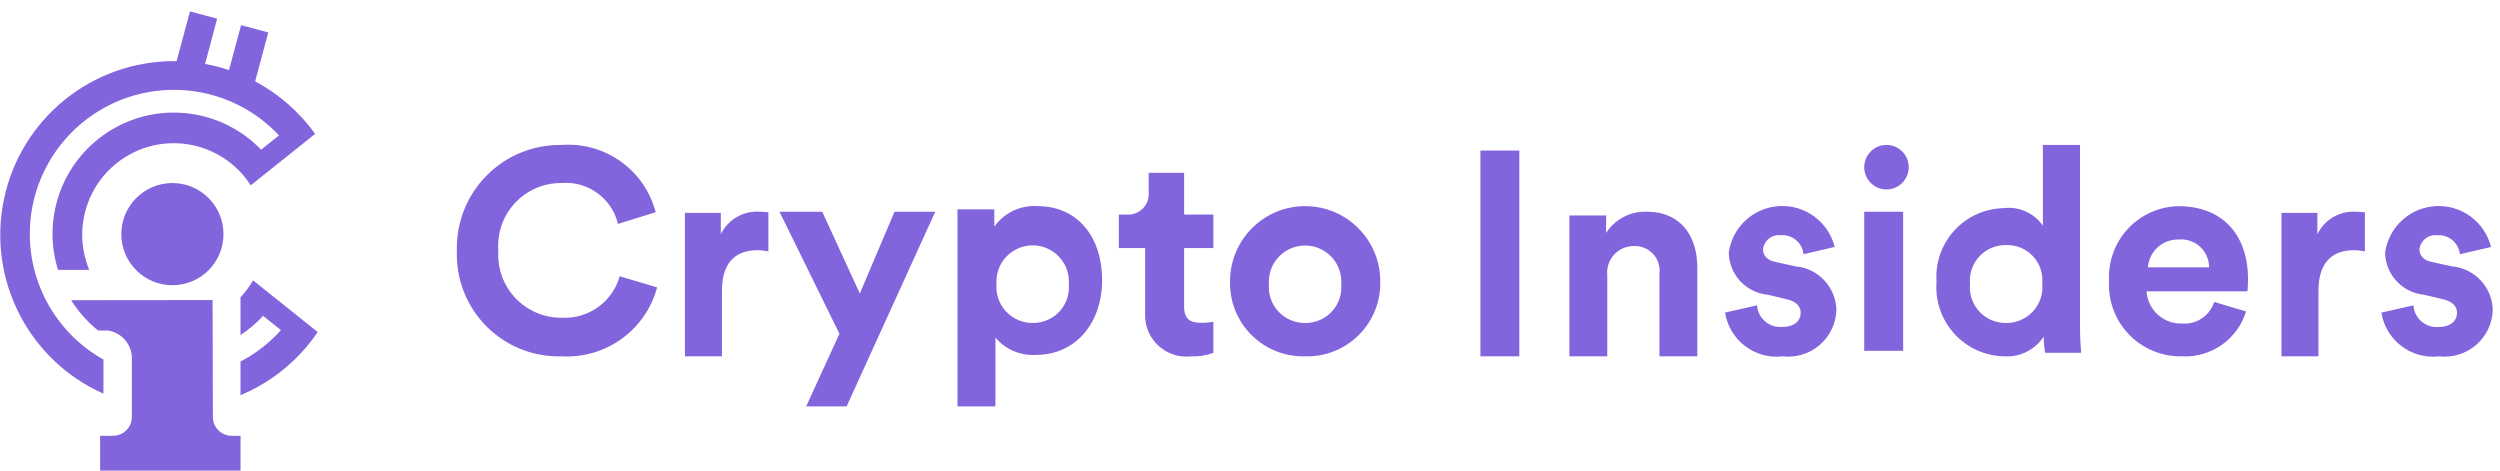 <svg width="138" height="26" viewBox="0 0 138 26" fill="none" xmlns="http://www.w3.org/2000/svg">
<g clip-path="url(#clip0_10_99)">
<path d="M6.696 12.924C6.696 14.481 7.959 15.744 9.516 15.744C11.073 15.744 12.336 14.481 12.336 12.924C12.336 11.367 11.073 10.104 9.516 10.104C7.959 10.104 6.696 11.367 6.696 12.924Z" fill="#8264DD"/>
<path d="M5.711 19.85C2.977 18.318 1.397 15.323 1.677 12.201C1.957 9.08 4.045 6.413 7.008 5.393C9.971 4.372 13.258 5.186 15.401 7.473L14.413 8.263C12.26 6.03 8.855 5.568 6.186 7.147C3.516 8.726 2.281 11.933 3.201 14.895H4.926C3.921 12.479 4.929 9.695 7.247 8.481C9.566 7.268 12.428 8.027 13.84 10.23L17.395 7.39C16.529 6.182 15.396 5.189 14.084 4.49L14.808 1.79L13.308 1.39L12.641 3.869C12.209 3.724 11.767 3.611 11.319 3.53L11.987 1.03L10.487 0.63L9.75 3.374C9.698 3.374 9.65 3.374 9.594 3.374C5.066 3.379 1.159 6.55 0.222 10.98C-0.716 15.41 1.573 19.892 5.711 21.73V19.85Z" fill="#8264DD"/>
<path d="M13.969 15.477C13.774 15.813 13.542 16.126 13.276 16.409V18.496C13.733 18.194 14.151 17.838 14.522 17.435L15.508 18.224C14.873 18.93 14.117 19.518 13.276 19.959V21.814C15.005 21.091 16.485 19.881 17.538 18.331L13.969 15.477Z" fill="#8264DD"/>
<path d="M11.751 23.019L11.734 16.563L3.927 16.571C4.327 17.208 4.831 17.774 5.417 18.245C5.417 18.245 5.958 18.245 5.964 18.245C6.721 18.363 7.279 19.015 7.279 19.781V23.017C7.279 23.292 7.17 23.556 6.975 23.751C6.78 23.946 6.516 24.055 6.241 24.055H5.527V25.979H13.277V24.055H12.789C12.216 24.055 11.752 23.591 11.751 23.019Z" fill="#8264DD"/>
<path d="M31.026 19.67C33.454 19.8 35.642 18.213 36.273 15.865L34.209 15.249C33.812 16.661 32.491 17.611 31.026 17.539C30.057 17.553 29.126 17.163 28.458 16.461C27.79 15.759 27.445 14.811 27.507 13.844C27.43 12.874 27.764 11.917 28.427 11.206C29.09 10.494 30.021 10.094 30.994 10.102C32.448 9.982 33.772 10.941 34.113 12.36L36.193 11.713C35.585 9.382 33.396 7.82 30.994 8.002C29.443 7.977 27.95 8.587 26.86 9.69C25.77 10.793 25.177 12.293 25.219 13.844C25.163 15.402 25.756 16.914 26.857 18.018C27.958 19.122 29.468 19.721 31.026 19.67ZM39.85 19.67V16.049C39.85 14.343 40.756 13.812 41.8 13.812C42.006 13.811 42.212 13.833 42.414 13.876V11.719C42.256 11.7 42.097 11.689 41.938 11.687C41.036 11.624 40.187 12.114 39.789 12.926V11.751H37.808V19.67H39.85ZM46.733 22.434L51.626 11.687H49.378L47.462 16.202L45.388 11.687H43.028L46.337 18.423L44.5 22.434H46.733ZM54.948 22.434V18.634C55.5 19.288 56.329 19.643 57.184 19.591C59.373 19.591 60.837 17.836 60.837 15.46C60.837 13.131 59.53 11.377 57.263 11.377C56.327 11.317 55.428 11.746 54.886 12.512V11.555H52.854V22.434H54.948ZM57.007 17.828C56.447 17.832 55.911 17.601 55.531 17.191C55.15 16.78 54.96 16.229 55.007 15.671C54.96 14.927 55.33 14.22 55.967 13.834C56.604 13.448 57.402 13.448 58.039 13.834C58.676 14.22 59.046 14.927 58.999 15.671C59.052 16.228 58.865 16.782 58.486 17.194C58.105 17.606 57.567 17.836 57.007 17.828ZM65.755 19.67C66.171 19.684 66.586 19.62 66.978 19.482V17.757C66.758 17.801 66.534 17.822 66.309 17.82C65.689 17.82 65.363 17.6 65.363 16.926V13.694H66.979V11.843H65.364V9.537H63.407V10.62C63.435 10.955 63.313 11.286 63.074 11.522C62.834 11.758 62.502 11.876 62.167 11.843H61.759V13.694H63.211V17.286C63.176 17.957 63.439 18.609 63.93 19.069C64.42 19.528 65.088 19.748 65.755 19.67ZM72.045 19.67C73.153 19.7 74.226 19.273 75.01 18.489C75.794 17.705 76.221 16.633 76.19 15.525C76.19 13.235 74.334 11.379 72.044 11.379C69.755 11.379 67.899 13.235 67.899 15.525C67.868 16.633 68.295 17.706 69.08 18.49C69.864 19.274 70.936 19.701 72.045 19.67ZM72.045 17.828C71.486 17.835 70.95 17.606 70.569 17.197C70.188 16.787 69.998 16.236 70.045 15.679C69.998 14.935 70.368 14.228 71.005 13.842C71.642 13.456 72.44 13.456 73.077 13.842C73.714 14.228 74.084 14.935 74.037 15.679C74.087 16.235 73.899 16.787 73.519 17.197C73.139 17.606 72.604 17.836 72.045 17.828ZM83.867 19.67V8.309H81.719V19.67H83.867ZM88.722 19.67V15.196C88.679 14.785 88.812 14.375 89.088 14.068C89.363 13.761 89.756 13.584 90.169 13.583C90.577 13.559 90.973 13.719 91.25 14.019C91.528 14.319 91.656 14.727 91.6 15.132V19.669H93.692V14.769C93.692 13.062 92.811 11.686 90.892 11.686C89.994 11.658 89.147 12.102 88.658 12.856V11.892H86.631V19.67H88.722ZM98.407 19.67C99.148 19.755 99.89 19.526 100.453 19.038C101.017 18.549 101.349 17.847 101.37 17.102C101.335 15.843 100.361 14.81 99.106 14.702L98.019 14.461C97.6 14.382 97.319 14.143 97.319 13.761C97.345 13.528 97.463 13.315 97.646 13.169C97.83 13.023 98.063 12.956 98.296 12.983C98.931 12.932 99.49 13.398 99.555 14.032L101.276 13.632C100.93 12.248 99.653 11.302 98.229 11.375C96.805 11.448 95.631 12.52 95.429 13.932C95.442 15.142 96.364 16.148 97.569 16.267L98.577 16.505C99.166 16.632 99.399 16.918 99.399 17.267C99.399 17.68 99.073 18.045 98.391 18.045C98.046 18.078 97.703 17.97 97.439 17.746C97.175 17.521 97.013 17.199 96.991 16.854L95.223 17.254C95.465 18.783 96.87 19.849 98.407 19.67ZM105.054 19.363V11.687H102.905V19.363H105.054ZM110.654 19.67C111.518 19.72 112.343 19.302 112.814 18.576C112.815 18.877 112.841 19.178 112.892 19.476H114.88C114.849 19.159 114.817 18.588 114.817 18.065V8.002H112.767V12.457C112.278 11.755 111.44 11.382 110.591 11.49C109.552 11.514 108.568 11.964 107.87 12.734C107.171 13.504 106.82 14.527 106.897 15.564C106.816 16.615 107.174 17.653 107.886 18.431C108.598 19.209 109.6 19.657 110.654 19.67ZM110.744 17.828C110.181 17.839 109.639 17.609 109.257 17.195C108.874 16.781 108.688 16.223 108.744 15.663C108.694 15.106 108.884 14.555 109.266 14.148C109.648 13.74 110.186 13.515 110.744 13.529C111.3 13.511 111.836 13.733 112.217 14.138C112.597 14.544 112.785 15.093 112.732 15.647C112.79 16.207 112.605 16.766 112.226 17.182C111.846 17.599 111.307 17.834 110.743 17.828H110.744ZM120.437 19.67C122.048 19.757 123.51 18.734 123.982 17.192L122.225 16.668C121.982 17.428 121.248 17.921 120.452 17.859C119.424 17.895 118.554 17.107 118.489 16.081H124.06C124.06 16.049 124.092 15.732 124.092 15.43C124.092 12.921 122.652 11.38 120.246 11.38C119.188 11.403 118.184 11.853 117.463 12.627C116.743 13.402 116.366 14.436 116.419 15.493C116.356 16.591 116.753 17.665 117.516 18.458C118.278 19.251 119.337 19.69 120.437 19.67ZM121.944 14.757H118.565C118.629 13.877 119.372 13.201 120.254 13.222C120.687 13.18 121.117 13.322 121.438 13.615C121.76 13.907 121.943 14.322 121.942 14.757H121.944ZM127.978 19.67V16.049C127.978 14.343 128.884 13.812 129.928 13.812C130.134 13.811 130.34 13.833 130.542 13.876V11.719C130.384 11.7 130.225 11.689 130.066 11.687C129.165 11.625 128.316 12.115 127.919 12.926V11.751H125.938V19.67H127.978ZM134.642 19.67C135.382 19.754 136.124 19.525 136.687 19.036C137.249 18.548 137.581 17.846 137.602 17.102C137.567 15.843 136.593 14.81 135.338 14.702L134.252 14.464C133.833 14.385 133.552 14.146 133.552 13.764C133.578 13.531 133.696 13.318 133.879 13.172C134.063 13.026 134.296 12.959 134.529 12.986C135.163 12.937 135.72 13.402 135.785 14.034L137.506 13.634C137.16 12.25 135.883 11.304 134.459 11.377C133.035 11.45 131.861 12.522 131.659 13.934C131.672 15.144 132.594 16.15 133.799 16.269L134.807 16.507C135.396 16.634 135.629 16.92 135.629 17.269C135.629 17.682 135.303 18.047 134.621 18.047C134.276 18.08 133.933 17.972 133.669 17.748C133.405 17.523 133.243 17.201 133.221 16.856L131.453 17.256C131.696 18.785 133.102 19.85 134.64 19.67H134.642Z" fill="#8264DD"/>
<path d="M104.133 10.457C104.811 10.457 105.361 9.908 105.361 9.229C105.361 8.551 104.811 8.001 104.133 8.001C103.455 8.001 102.905 8.551 102.905 9.229C102.905 9.908 103.455 10.457 104.133 10.457Z" fill="#8264DD"/>
</g>
<defs>
<clipPath id="clip0_10_99">
<rect width="138" height="26" fill="white"/>
</clipPath>
</defs>
</svg>
